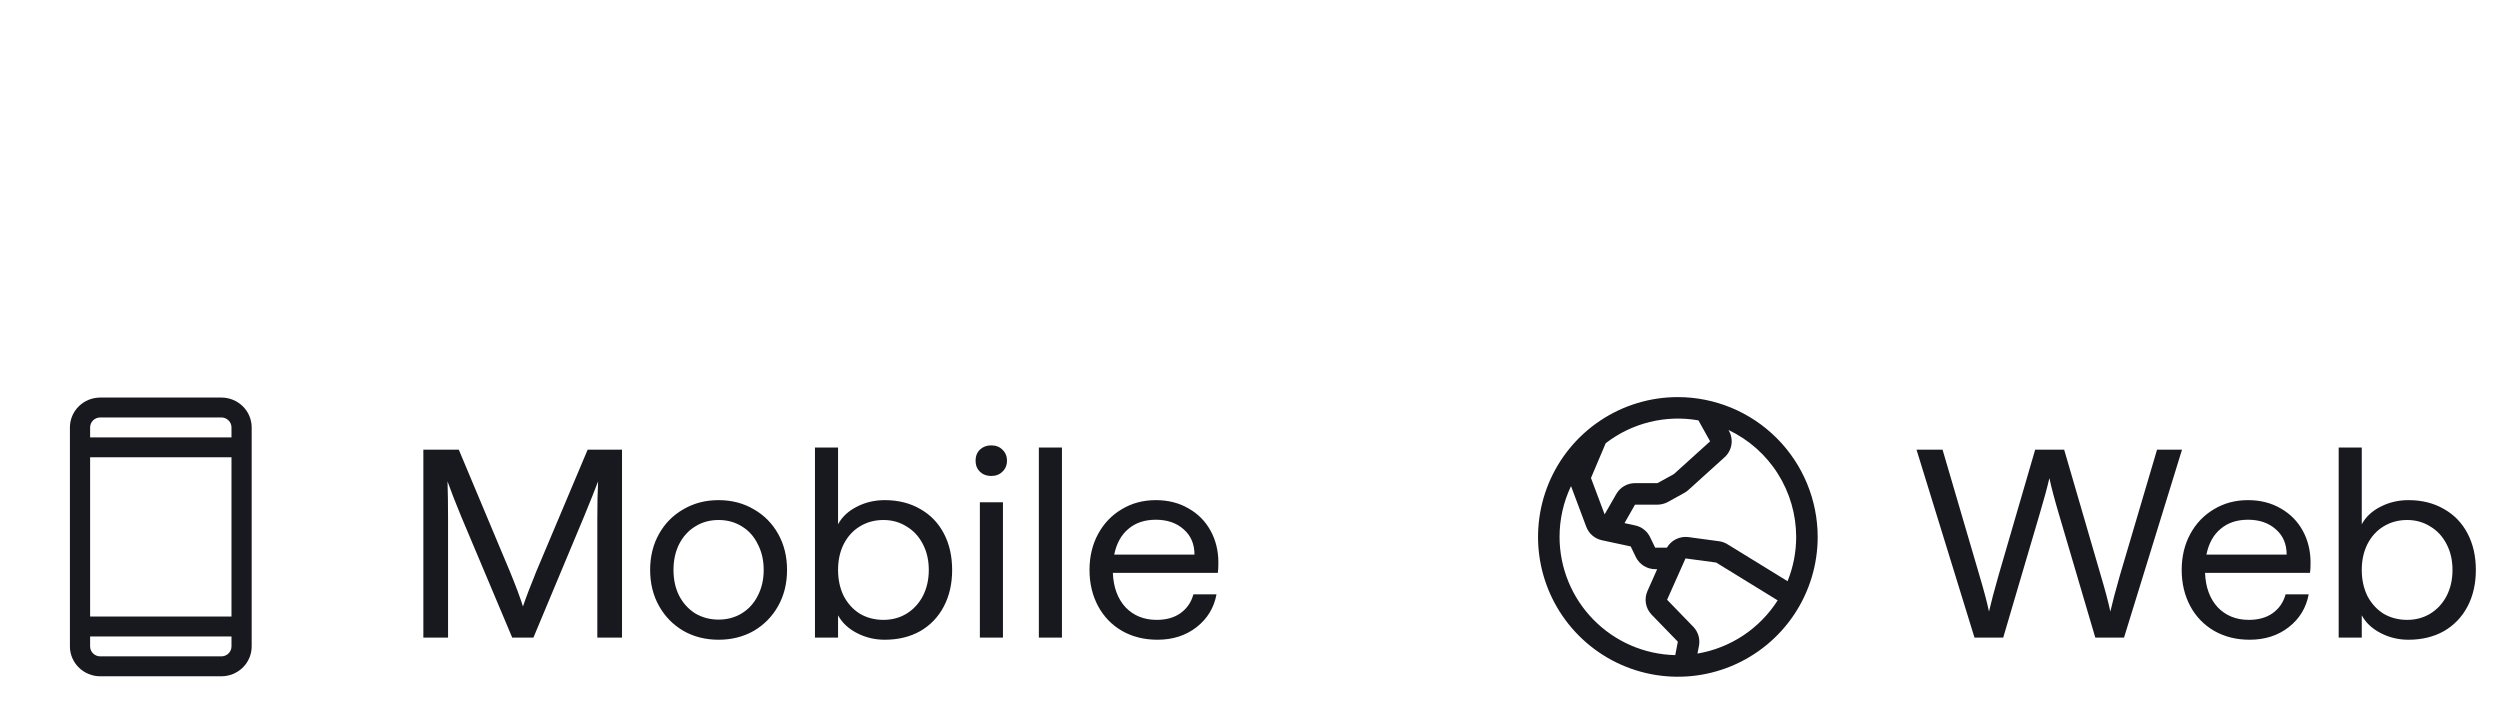 <svg width="149" height="43" viewBox="0 0 149 43" fill="none" xmlns="http://www.w3.org/2000/svg">
<path d="M13.195 23.695H5.973C5.494 23.695 5.034 23.882 4.696 24.216C4.357 24.549 4.167 25.002 4.167 25.474V38.526C4.167 38.998 4.357 39.45 4.696 39.784C5.034 40.118 5.494 40.306 5.973 40.306H13.195C13.674 40.306 14.133 40.118 14.472 39.784C14.81 39.45 15 38.998 15 38.526V25.474C15 25.002 14.81 24.549 14.472 24.216C14.133 23.882 13.674 23.695 13.195 23.695ZM5.371 27.254H13.797V36.746H5.371V27.254ZM5.973 24.881H13.195C13.354 24.881 13.508 24.944 13.62 25.055C13.733 25.166 13.797 25.317 13.797 25.474V26.067H5.371V25.474C5.371 25.317 5.434 25.166 5.547 25.055C5.66 24.944 5.813 24.881 5.973 24.881ZM13.195 39.119H5.973C5.813 39.119 5.66 39.057 5.547 38.945C5.434 38.834 5.371 38.683 5.371 38.526V37.933H13.797V38.526C13.797 38.683 13.733 38.834 13.62 38.945C13.508 39.057 13.354 39.119 13.195 39.119Z" fill="#18181F"/>
<path d="M25.232 26.8H27.344L30.384 34.048C30.736 34.901 30.997 35.6 31.168 36.144C31.349 35.611 31.616 34.912 31.968 34.048L35.024 26.8H37.072V38H35.6V30.928C35.6 30.011 35.616 29.264 35.648 28.688C35.445 29.221 35.168 29.915 34.816 30.768L31.792 38H30.528L27.488 30.784C27.136 29.931 26.864 29.232 26.672 28.688C26.693 29.275 26.704 30.027 26.704 30.944V38H25.232V26.8ZM42.828 38.128C42.049 38.128 41.35 37.952 40.732 37.6C40.113 37.237 39.628 36.741 39.276 36.112C38.924 35.483 38.748 34.768 38.748 33.968C38.748 33.168 38.924 32.453 39.276 31.824C39.628 31.195 40.113 30.704 40.732 30.352C41.35 29.989 42.049 29.808 42.828 29.808C43.606 29.808 44.305 29.989 44.924 30.352C45.542 30.704 46.028 31.195 46.38 31.824C46.732 32.453 46.908 33.168 46.908 33.968C46.908 34.768 46.732 35.483 46.38 36.112C46.028 36.741 45.542 37.237 44.924 37.6C44.305 37.952 43.606 38.128 42.828 38.128ZM42.828 36.928C43.34 36.928 43.798 36.805 44.204 36.56C44.62 36.304 44.94 35.952 45.164 35.504C45.398 35.056 45.516 34.544 45.516 33.968C45.516 33.392 45.398 32.88 45.164 32.432C44.94 31.973 44.625 31.621 44.22 31.376C43.815 31.12 43.35 30.992 42.828 30.992C42.305 30.992 41.841 31.12 41.436 31.376C41.031 31.621 40.711 31.973 40.476 32.432C40.252 32.88 40.14 33.392 40.14 33.968C40.14 34.544 40.252 35.056 40.476 35.504C40.711 35.952 41.031 36.304 41.436 36.56C41.852 36.805 42.316 36.928 42.828 36.928ZM52.732 38.128C52.135 38.128 51.58 37.995 51.068 37.728C50.556 37.461 50.183 37.109 49.948 36.672V38H48.572V26.672H49.948V31.248C50.183 30.811 50.551 30.464 51.052 30.208C51.564 29.941 52.124 29.808 52.732 29.808C53.532 29.808 54.236 29.984 54.844 30.336C55.452 30.677 55.922 31.163 56.252 31.792C56.583 32.421 56.748 33.147 56.748 33.968C56.748 34.789 56.583 35.515 56.252 36.144C55.922 36.773 55.452 37.264 54.844 37.616C54.236 37.957 53.532 38.128 52.732 38.128ZM52.652 36.944C53.164 36.944 53.623 36.821 54.028 36.576C54.444 36.32 54.77 35.968 55.004 35.52C55.239 35.061 55.356 34.544 55.356 33.968C55.356 33.392 55.239 32.88 55.004 32.432C54.77 31.973 54.444 31.621 54.028 31.376C53.623 31.12 53.164 30.992 52.652 30.992C52.13 30.992 51.66 31.12 51.244 31.376C50.839 31.621 50.519 31.973 50.284 32.432C50.06 32.88 49.948 33.392 49.948 33.968C49.948 34.544 50.06 35.061 50.284 35.52C50.519 35.968 50.839 36.32 51.244 36.576C51.66 36.821 52.13 36.944 52.652 36.944ZM58.4 29.936H59.776V38H58.4V29.936ZM59.072 28.368C58.806 28.368 58.581 28.283 58.4 28.112C58.23 27.941 58.144 27.723 58.144 27.456C58.144 27.189 58.23 26.971 58.4 26.8C58.581 26.629 58.806 26.544 59.072 26.544C59.349 26.544 59.574 26.629 59.744 26.8C59.925 26.971 60.016 27.189 60.016 27.456C60.016 27.723 59.925 27.941 59.744 28.112C59.574 28.283 59.349 28.368 59.072 28.368ZM61.916 26.672H63.292V38H61.916V26.672ZM68.983 38.128C68.194 38.128 67.49 37.952 66.871 37.6C66.263 37.248 65.789 36.757 65.447 36.128C65.106 35.488 64.935 34.768 64.935 33.968C64.935 33.168 65.106 32.453 65.447 31.824C65.789 31.195 66.258 30.704 66.855 30.352C67.453 29.989 68.13 29.808 68.887 29.808C69.623 29.808 70.274 29.973 70.839 30.304C71.405 30.624 71.842 31.067 72.151 31.632C72.461 32.197 72.615 32.832 72.615 33.536C72.615 33.803 72.605 34.005 72.583 34.144H66.327C66.359 34.997 66.61 35.68 67.079 36.192C67.559 36.693 68.178 36.944 68.935 36.944C69.511 36.944 69.986 36.811 70.359 36.544C70.743 36.267 70.999 35.893 71.127 35.424H72.503C72.354 36.224 71.959 36.875 71.319 37.376C70.679 37.877 69.901 38.128 68.983 38.128ZM71.191 33.056C71.191 32.427 70.978 31.925 70.551 31.552C70.125 31.168 69.57 30.976 68.887 30.976C68.226 30.976 67.682 31.157 67.255 31.52C66.829 31.872 66.546 32.384 66.407 33.056H71.191Z" fill="#18181F"/>
<path d="M100 23.667C98.352 23.667 96.741 24.155 95.371 25.071C94 25.987 92.932 27.288 92.301 28.811C91.671 30.334 91.506 32.009 91.827 33.626C92.149 35.242 92.942 36.727 94.108 37.892C95.273 39.058 96.758 39.852 98.375 40.173C99.991 40.495 101.667 40.33 103.189 39.699C104.712 39.068 106.014 38 106.929 36.63C107.845 35.259 108.334 33.648 108.334 32C108.331 29.791 107.453 27.672 105.89 26.11C104.328 24.548 102.21 23.669 100 23.667ZM107.052 32C107.052 32.905 106.878 33.801 106.539 34.639L102.957 32.437C102.805 32.343 102.634 32.282 102.457 32.258L100.629 32.011C100.377 31.978 100.121 32.021 99.892 32.133C99.664 32.245 99.475 32.422 99.347 32.641H98.648L98.343 32.011C98.259 31.836 98.136 31.682 97.983 31.562C97.83 31.441 97.652 31.357 97.462 31.317L96.821 31.178L97.447 30.077H98.786C99.003 30.076 99.216 30.021 99.406 29.917L100.387 29.375C100.474 29.327 100.554 29.269 100.628 29.203L102.784 27.253C103 27.059 103.144 26.798 103.191 26.511C103.239 26.225 103.187 25.931 103.045 25.678L103.016 25.626C104.223 26.198 105.242 27.1 105.957 28.229C106.671 29.357 107.051 30.665 107.052 32ZM101.227 25.056L101.923 26.303L99.767 28.253L98.786 28.795H97.447C97.222 28.794 97.001 28.854 96.805 28.966C96.61 29.079 96.448 29.241 96.335 29.436L95.636 30.656L94.822 28.489L95.699 26.417C96.475 25.817 97.368 25.386 98.32 25.152C99.272 24.917 100.262 24.884 101.228 25.054L101.227 25.056ZM92.949 32C92.948 30.952 93.182 29.917 93.633 28.971L94.542 31.397C94.618 31.597 94.743 31.776 94.905 31.916C95.068 32.056 95.263 32.153 95.473 32.198L97.19 32.567L97.496 33.202C97.602 33.418 97.766 33.6 97.97 33.727C98.174 33.855 98.409 33.922 98.649 33.923H98.768L98.189 35.224C98.087 35.453 98.054 35.706 98.095 35.954C98.135 36.201 98.248 36.431 98.418 36.615L98.429 36.627L100 38.245L99.845 39.046C98.003 39.004 96.252 38.243 94.963 36.926C93.675 35.61 92.952 33.842 92.949 32ZM101.169 38.953L101.259 38.488C101.296 38.29 101.287 38.086 101.231 37.893C101.175 37.7 101.075 37.522 100.939 37.374C100.935 37.371 100.931 37.367 100.927 37.363L99.359 35.745L100.457 33.282L102.286 33.529L105.949 35.782C105.418 36.615 104.719 37.328 103.895 37.875C103.072 38.421 102.143 38.788 101.169 38.953Z" fill="#18181F"/>
<path d="M114.224 26.8H115.776L117.968 34.272C118.235 35.168 118.427 35.893 118.544 36.448C118.672 35.893 118.864 35.168 119.12 34.272L121.296 26.8H123.024L125.2 34.272C125.467 35.168 125.659 35.893 125.776 36.448C125.904 35.893 126.096 35.168 126.352 34.272L128.56 26.8H130.048L126.592 38H124.88L122.72 30.672C122.453 29.776 122.261 29.051 122.144 28.496C122.016 29.051 121.819 29.776 121.552 30.672L119.392 38H117.68L114.224 26.8ZM134.077 38.128C133.288 38.128 132.584 37.952 131.965 37.6C131.357 37.248 130.882 36.757 130.541 36.128C130.2 35.488 130.029 34.768 130.029 33.968C130.029 33.168 130.2 32.453 130.541 31.824C130.882 31.195 131.352 30.704 131.949 30.352C132.546 29.989 133.224 29.808 133.981 29.808C134.717 29.808 135.368 29.973 135.933 30.304C136.498 30.624 136.936 31.067 137.245 31.632C137.554 32.197 137.709 32.832 137.709 33.536C137.709 33.803 137.698 34.005 137.677 34.144H131.421C131.453 34.997 131.704 35.68 132.173 36.192C132.653 36.693 133.272 36.944 134.029 36.944C134.605 36.944 135.08 36.811 135.453 36.544C135.837 36.267 136.093 35.893 136.221 35.424H137.597C137.448 36.224 137.053 36.875 136.413 37.376C135.773 37.877 134.994 38.128 134.077 38.128ZM136.285 33.056C136.285 32.427 136.072 31.925 135.645 31.552C135.218 31.168 134.664 30.976 133.981 30.976C133.32 30.976 132.776 31.157 132.349 31.52C131.922 31.872 131.64 32.384 131.501 33.056H136.285ZM143.545 38.128C142.948 38.128 142.393 37.995 141.881 37.728C141.369 37.461 140.996 37.109 140.761 36.672V38H139.385V26.672H140.761V31.248C140.996 30.811 141.364 30.464 141.865 30.208C142.377 29.941 142.937 29.808 143.545 29.808C144.345 29.808 145.049 29.984 145.657 30.336C146.265 30.677 146.734 31.163 147.065 31.792C147.396 32.421 147.561 33.147 147.561 33.968C147.561 34.789 147.396 35.515 147.065 36.144C146.734 36.773 146.265 37.264 145.657 37.616C145.049 37.957 144.345 38.128 143.545 38.128ZM143.465 36.944C143.977 36.944 144.436 36.821 144.841 36.576C145.257 36.32 145.582 35.968 145.817 35.52C146.052 35.061 146.169 34.544 146.169 33.968C146.169 33.392 146.052 32.88 145.817 32.432C145.582 31.973 145.257 31.621 144.841 31.376C144.436 31.12 143.977 30.992 143.465 30.992C142.942 30.992 142.473 31.12 142.057 31.376C141.652 31.621 141.332 31.973 141.097 32.432C140.873 32.88 140.761 33.392 140.761 33.968C140.761 34.544 140.873 35.061 141.097 35.52C141.332 35.968 141.652 36.32 142.057 36.576C142.473 36.821 142.942 36.944 143.465 36.944Z" fill="#18181F"/>
</svg>
